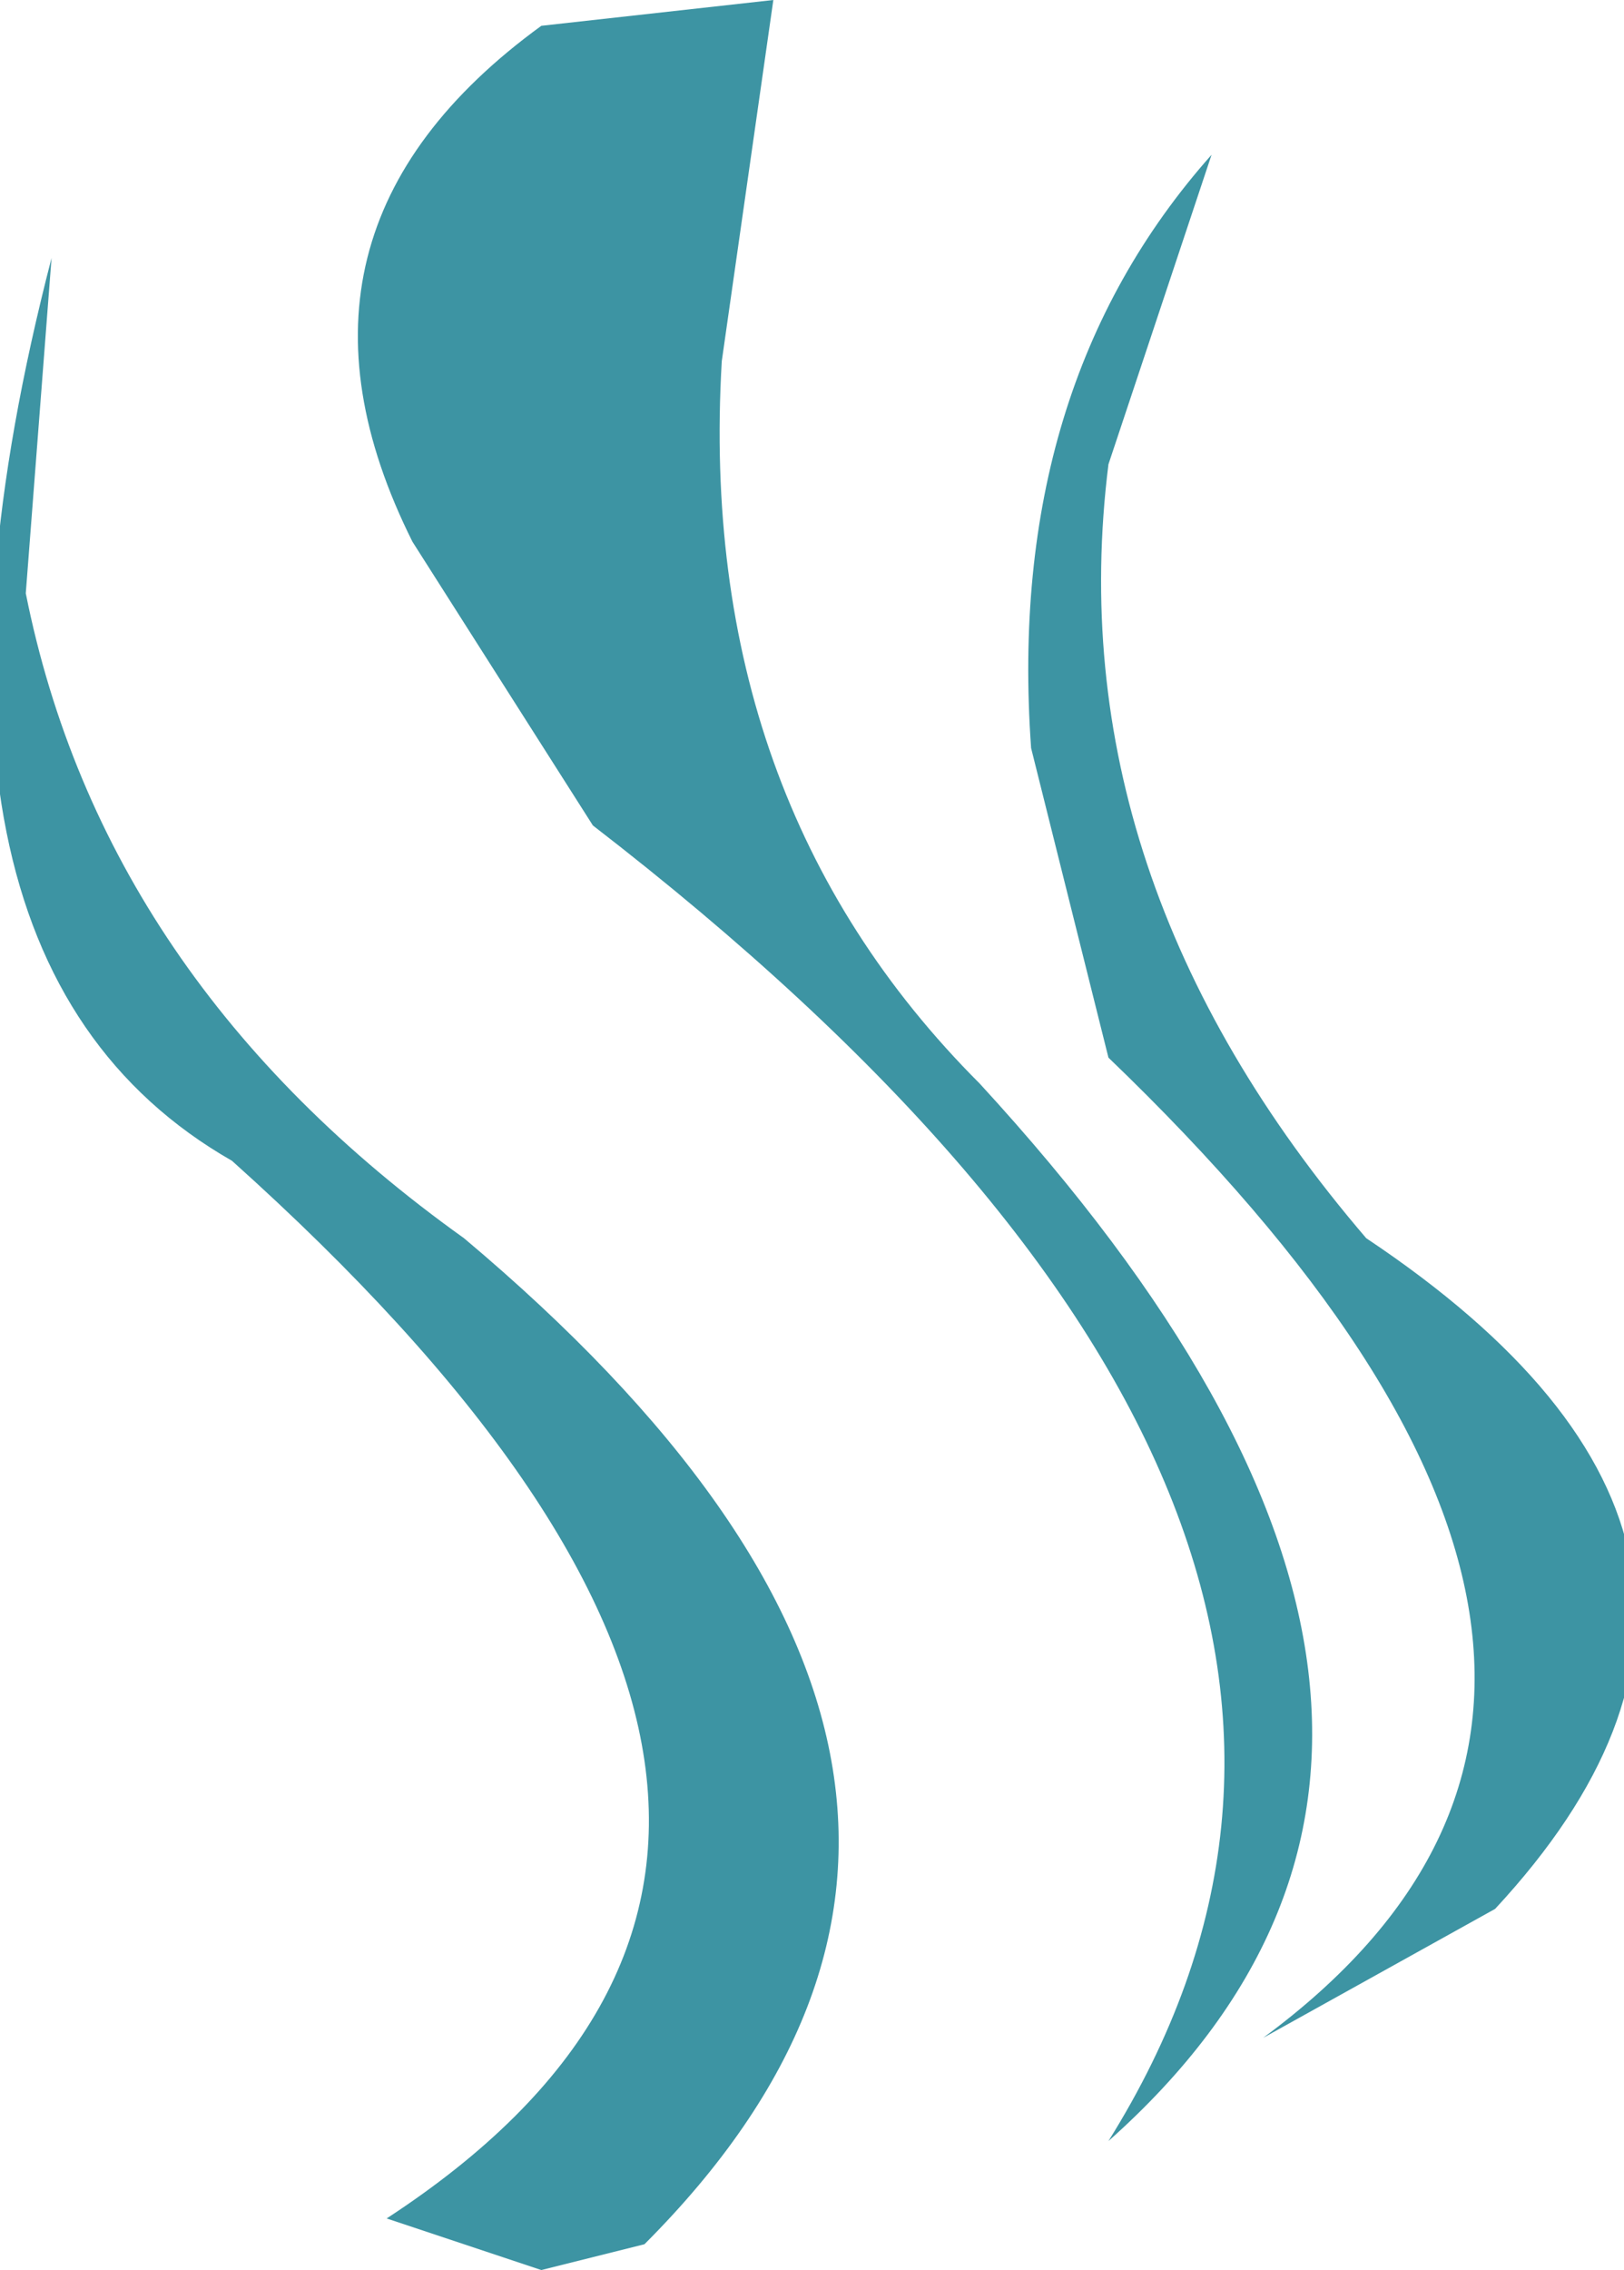 <?xml version="1.0" encoding="UTF-8" standalone="no"?>
<svg xmlns:xlink="http://www.w3.org/1999/xlink" height="4.4px" width="3.15px" xmlns="http://www.w3.org/2000/svg">
  <g transform="matrix(1.0, 0.0, 0.0, 1.0, 0.0, 0.0)">
    <path d="M2.35 0.3 L2.15 0.9 Q2.05 1.7 2.65 2.4 3.55 3.0 2.9 3.7 L2.45 3.95 Q3.4 3.25 2.15 2.05 L2.0 1.45 Q1.95 0.75 2.35 0.3" fill="#3d94a3" fill-rule="evenodd" stroke="none"/>
    <path d="M1.5 0.0 L1.4 0.7 Q1.35 1.55 1.9 2.1 3.05 3.35 2.15 4.15 2.9 2.95 1.15 1.6 L0.8 1.05 Q0.5 0.45 1.05 0.05 L1.5 0.0" fill="#3d94a3" fill-rule="evenodd" stroke="none"/>
    <path d="M0.1 0.5 L0.05 1.15 Q0.2 1.9 0.9 2.4 2.15 3.45 1.25 4.35 L1.05 4.4 0.75 4.3 Q1.9 3.55 0.45 2.25 -0.25 1.85 0.1 0.5" fill="#3d94a3" fill-rule="evenodd" stroke="none"/>
  </g>
</svg>

